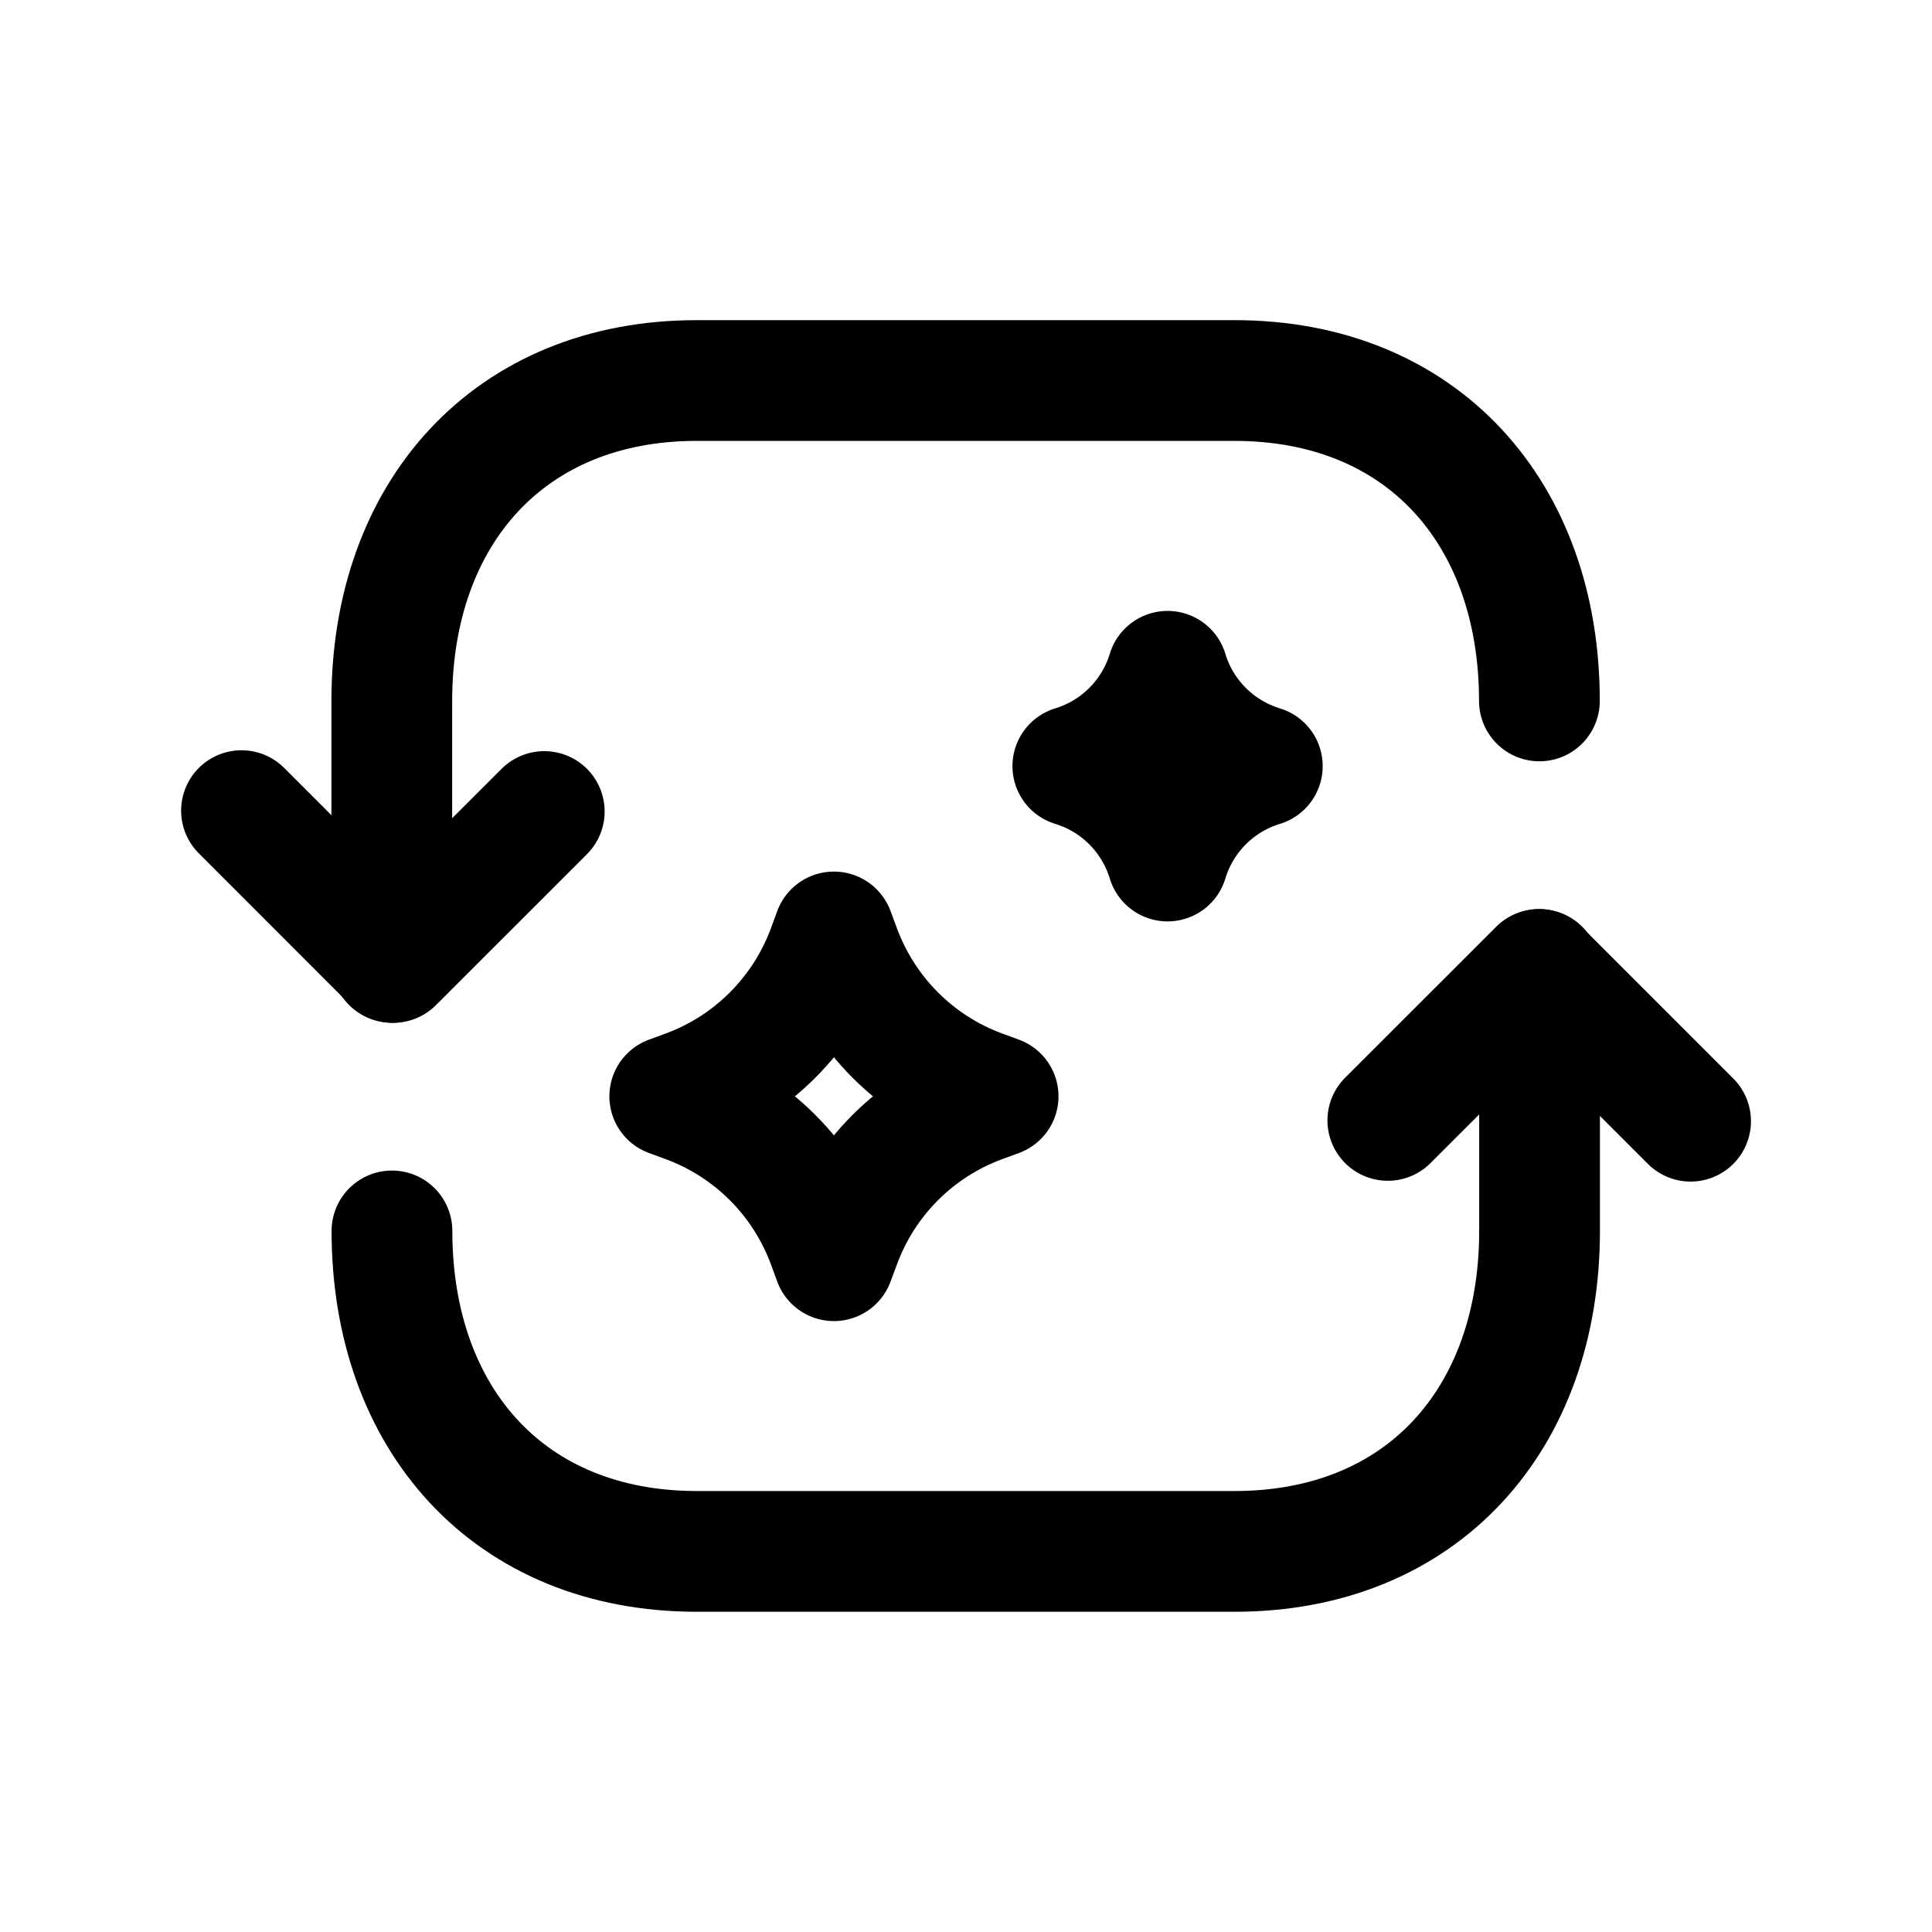 <svg width="24" height="24" viewBox="0 0 24 24" fill="none" xmlns="http://www.w3.org/2000/svg">
<path d="M19.123 8.707C19.123 6.374 17.669 4.727 15.335 4.727H8.654C6.327 4.727 4.867 6.374 4.867 8.707V11.955" stroke="black" stroke-width="1.5" stroke-linecap="round" stroke-linejoin="round"/>
<path d="M4.869 15.291C4.869 17.624 6.322 19.272 8.656 19.272H15.336C17.672 19.272 19.125 17.624 19.125 15.291V12.043" stroke="black" stroke-width="1.5" stroke-linecap="round" stroke-linejoin="round"/>
<path d="M21.001 13.928L19.116 12.043L17.24 13.918" stroke="black" stroke-width="1.5" stroke-linecap="round" stroke-linejoin="round"/>
<path d="M3 10.07L4.885 11.956L6.761 10.081" stroke="black" stroke-width="1.5" stroke-linecap="round" stroke-linejoin="round"/>
<path d="M10.359 11.577L10.28 11.792C9.981 12.601 9.343 13.24 8.535 13.54L8.32 13.619L8.535 13.698C9.343 13.998 9.981 14.636 10.28 15.446L10.359 15.661L10.439 15.446C10.738 14.636 11.375 13.998 12.184 13.698L12.399 13.619L12.184 13.54C11.375 13.24 10.738 12.601 10.439 11.792L10.359 11.577Z" stroke="black" stroke-width="1.5" stroke-linecap="round" stroke-linejoin="round"/>
<path d="M14.504 8.339C14.332 8.904 13.891 9.345 13.327 9.517C13.891 9.689 14.332 10.131 14.504 10.696C14.675 10.131 15.117 9.689 15.681 9.517C15.117 9.345 14.675 8.904 14.504 8.339Z" stroke="black" stroke-width="1.5" stroke-linecap="round" stroke-linejoin="round"/>
</svg>
